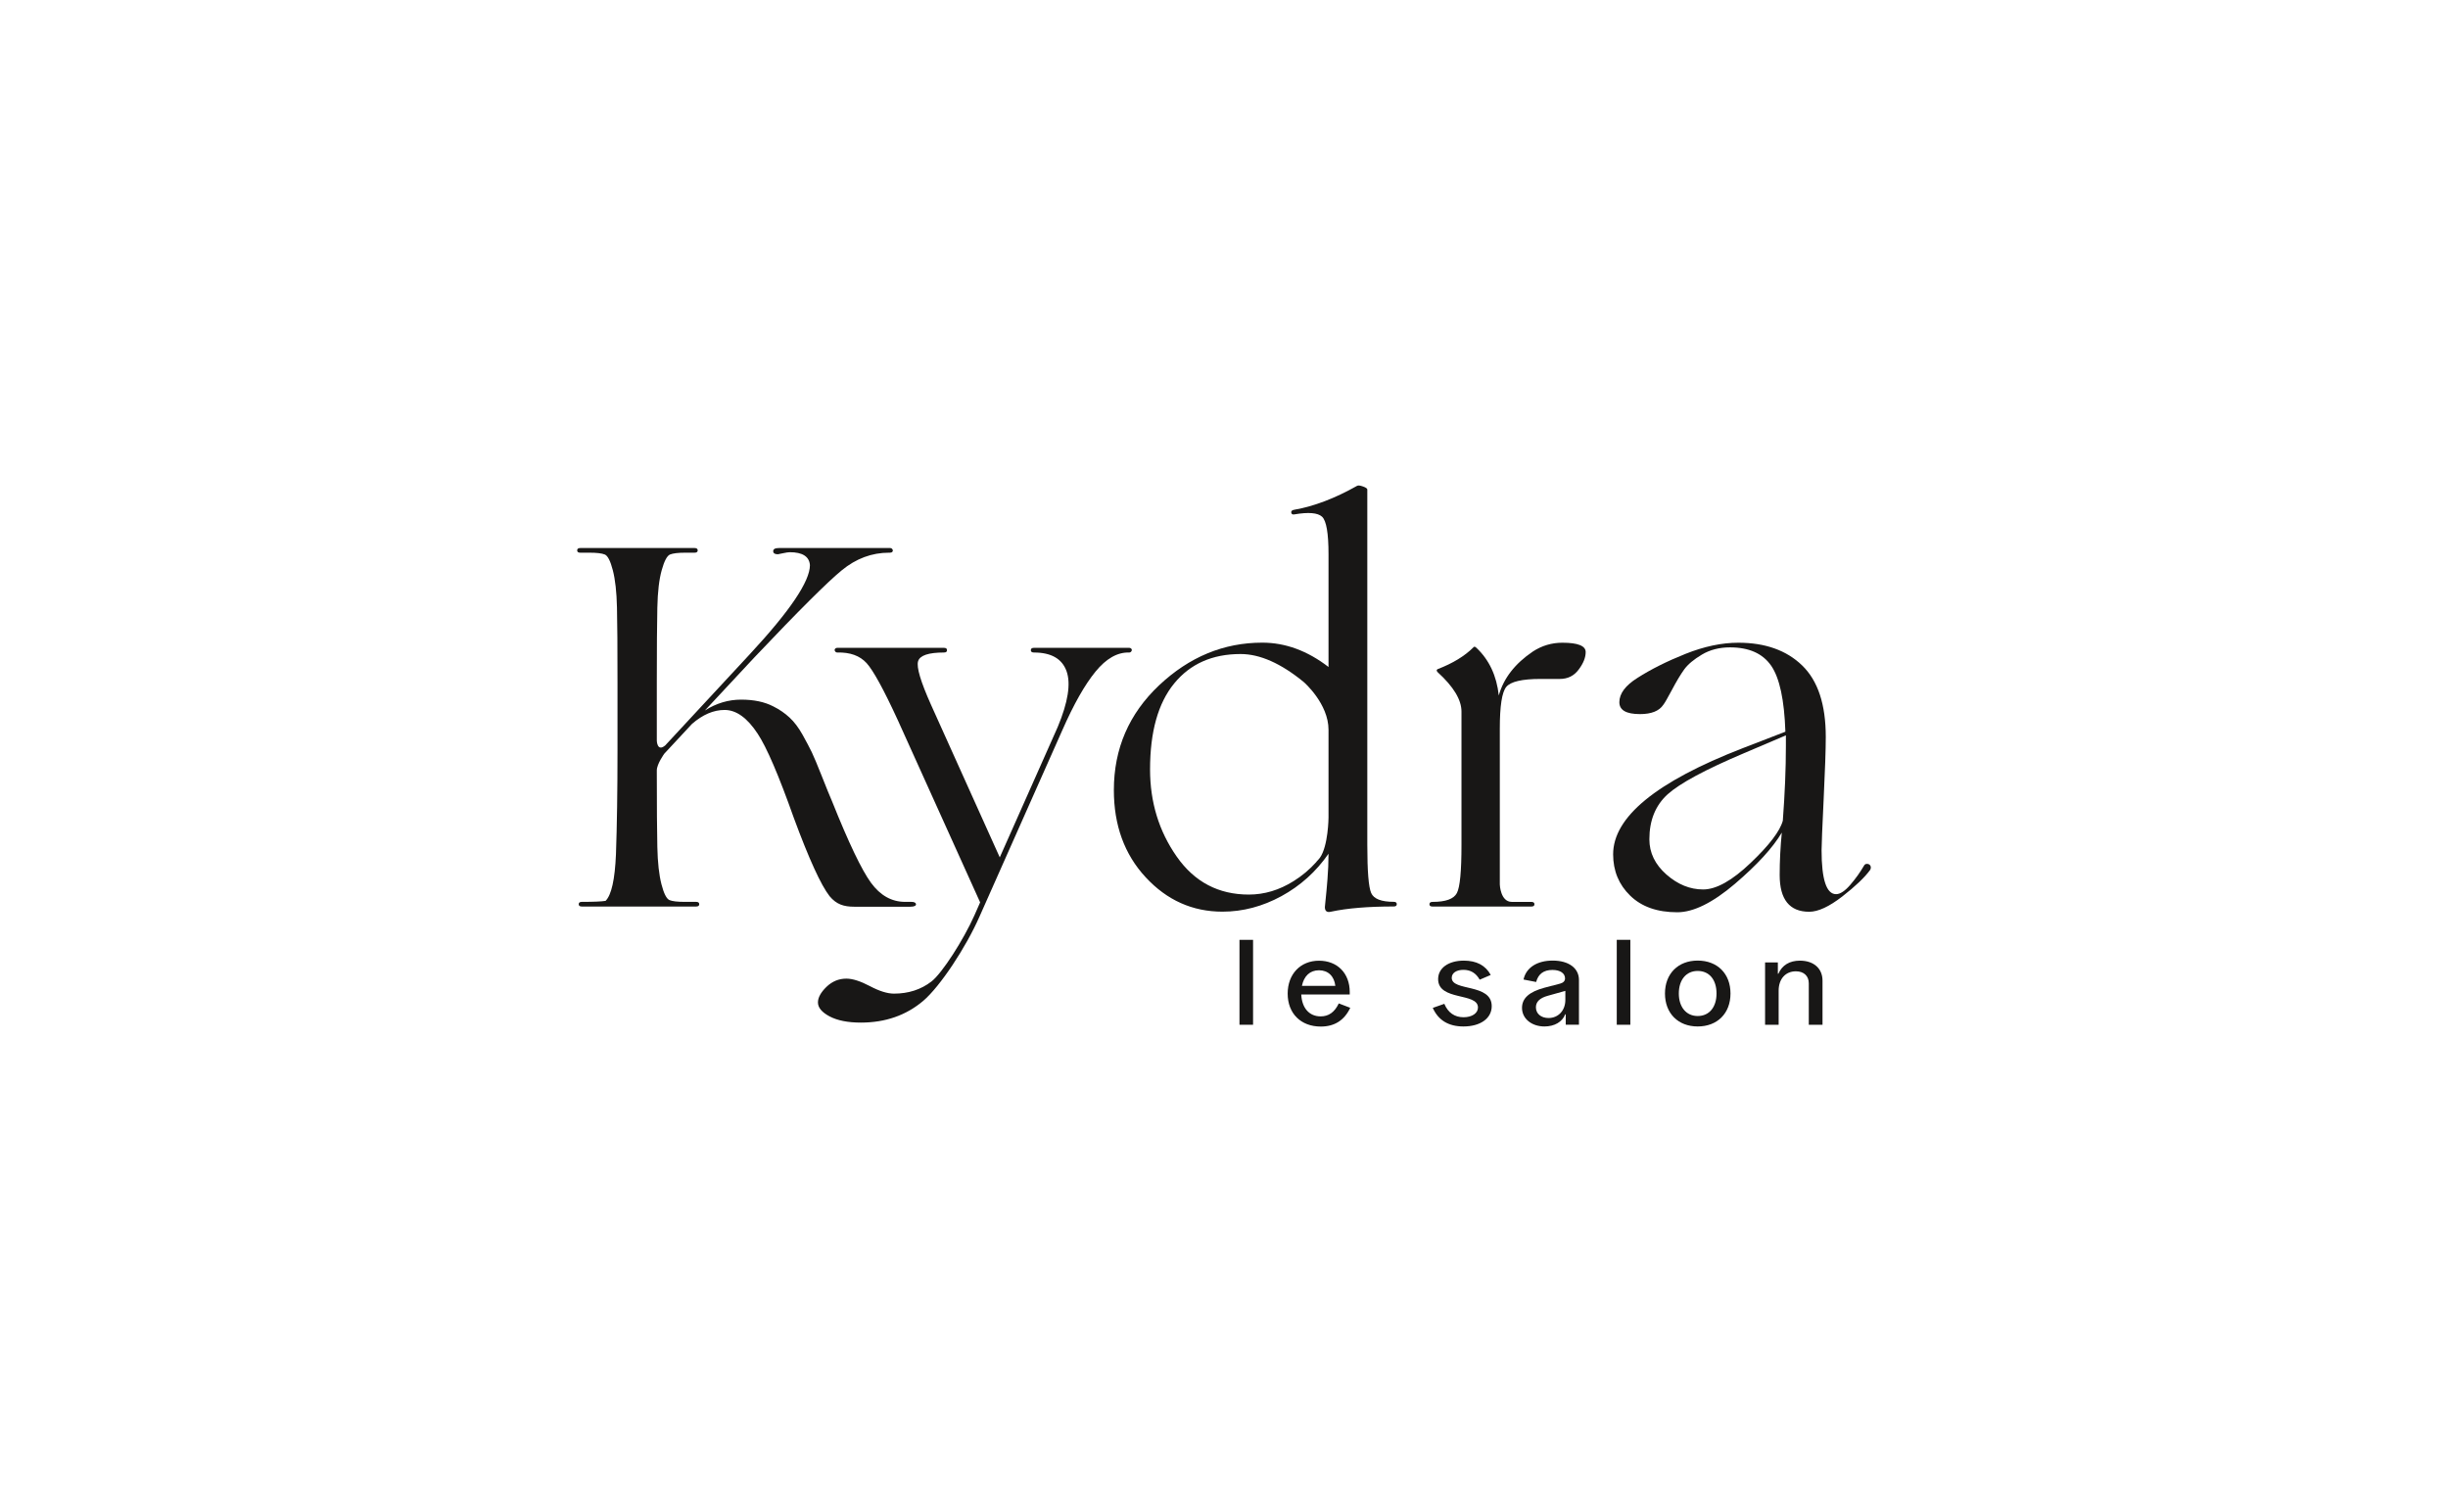 <svg width="102" height="63" viewBox="0 0 102 63" fill="none" xmlns="http://www.w3.org/2000/svg">
<path d="M35.593 37.777C35.665 37.777 36.279 37.777 36.279 37.777H37.929C38.103 37.777 38.179 37.733 38.165 37.661C38.151 37.605 38.087 37.575 37.971 37.575H37.713C37.153 37.575 36.679 37.309 36.291 36.779C35.903 36.247 35.363 35.119 34.673 33.395C34.573 33.165 34.429 32.813 34.243 32.339C34.055 31.865 33.915 31.531 33.823 31.337C33.729 31.143 33.599 30.897 33.435 30.603C33.269 30.309 33.089 30.071 32.895 29.893C32.701 29.713 32.475 29.557 32.217 29.429C31.857 29.243 31.411 29.149 30.881 29.149C30.349 29.149 29.847 29.299 29.371 29.601L31.441 27.381C33.265 25.457 34.477 24.249 35.073 23.761C35.669 23.271 36.327 23.027 37.045 23.027H37.087C37.131 23.027 37.163 23.013 37.185 22.985C37.207 22.955 37.207 22.923 37.185 22.887C37.163 22.851 37.131 22.833 37.087 22.833H36.843H32.453C32.295 22.833 32.217 22.877 32.217 22.963C32.217 23.049 32.281 23.093 32.411 23.093C32.425 23.093 32.497 23.077 32.627 23.049C32.755 23.021 32.849 23.007 32.907 23.007C33.437 23.007 33.719 23.185 33.747 23.545C33.747 24.221 32.913 25.457 31.247 27.251L27.715 31.059C27.379 31.337 27.367 30.859 27.367 30.859V28.415C27.367 27.007 27.375 25.973 27.389 25.313C27.403 24.651 27.465 24.131 27.573 23.749C27.679 23.369 27.795 23.153 27.917 23.103C28.039 23.053 28.251 23.027 28.553 23.027H28.941C29.027 23.027 29.071 22.995 29.071 22.931C29.071 22.865 29.027 22.833 28.941 22.833H24.177C24.091 22.833 24.049 22.865 24.049 22.931C24.049 22.995 24.091 23.027 24.177 23.027H24.565C24.867 23.027 25.079 23.053 25.201 23.103C25.323 23.153 25.435 23.373 25.535 23.761C25.635 24.149 25.693 24.665 25.707 25.313C25.723 25.959 25.729 26.993 25.729 28.415V31.283C25.729 32.963 25.707 34.401 25.665 35.593C25.621 36.641 25.477 37.289 25.233 37.533C25.061 37.561 24.731 37.575 24.243 37.575C24.157 37.575 24.113 37.607 24.113 37.673C24.113 37.737 24.157 37.769 24.243 37.769H29.005C29.091 37.769 29.135 37.737 29.135 37.673C29.135 37.607 29.091 37.575 29.005 37.575H28.531C28.229 37.575 28.017 37.551 27.895 37.501C27.773 37.449 27.661 37.231 27.561 36.843C27.461 36.455 27.403 35.937 27.389 35.291C27.375 34.645 27.367 33.609 27.367 32.187V32.097C27.367 31.829 27.681 31.399 27.681 31.399L28.833 30.161C29.279 29.773 29.731 29.579 30.191 29.579C30.679 29.579 31.139 29.911 31.571 30.571C31.943 31.131 32.447 32.303 33.079 34.085C33.711 35.795 34.207 36.879 34.567 37.339C34.853 37.683 35.163 37.777 35.593 37.777Z" fill="#181716"/>
<path d="M47.143 27.131C47.165 27.096 47.165 27.064 47.143 27.035C47.121 27.006 47.089 26.991 47.047 26.991H43.081C42.995 26.991 42.951 27.023 42.951 27.09C42.951 27.154 42.995 27.186 43.081 27.186C43.799 27.186 44.251 27.444 44.439 27.962C44.625 28.48 44.503 29.256 44.071 30.29L41.657 35.721L38.791 29.361C38.361 28.399 38.181 27.797 38.253 27.552C38.325 27.308 38.683 27.186 39.331 27.186C39.417 27.186 39.459 27.154 39.459 27.09C39.459 27.023 39.417 26.991 39.331 26.991H34.891C34.847 26.991 34.815 27.006 34.793 27.035C34.771 27.064 34.771 27.096 34.793 27.131C34.815 27.168 34.847 27.186 34.891 27.186C35.421 27.172 35.827 27.32 36.109 27.628C36.389 27.938 36.823 28.73 37.411 30.009L40.839 37.596L40.601 38.136C40.141 39.169 39.249 40.553 38.811 40.892C38.373 41.23 37.851 41.398 37.249 41.398C36.975 41.398 36.641 41.294 36.247 41.086C35.851 40.877 35.525 40.773 35.265 40.773C34.949 40.773 34.673 40.888 34.435 41.117C34.199 41.347 34.081 41.563 34.081 41.764C34.081 41.98 34.241 42.173 34.565 42.346C34.889 42.517 35.323 42.605 35.869 42.605C36.889 42.605 37.755 42.303 38.467 41.7C39.177 41.096 40.257 39.456 40.817 38.178L44.265 30.419C44.739 29.341 45.199 28.529 45.645 27.983C46.091 27.438 46.557 27.172 47.047 27.186C47.089 27.186 47.121 27.168 47.143 27.131Z" fill="#181716"/>
<path d="M53.899 36.711C53.303 37.085 52.681 37.271 52.035 37.271C50.771 37.271 49.769 36.745 49.029 35.687C48.289 34.631 47.919 33.421 47.919 32.057C47.919 30.491 48.253 29.297 48.921 28.479C49.589 27.659 50.513 27.249 51.691 27.249C52.497 27.249 53.375 27.639 54.321 28.415C54.353 28.441 55.355 29.325 55.355 30.405V34.067C55.355 34.067 55.345 35.249 54.995 35.739C54.971 35.767 54.949 35.795 54.925 35.823C54.871 35.879 54.845 35.909 54.841 35.921C54.565 36.227 54.253 36.491 53.899 36.711ZM58.071 37.573C57.553 37.573 57.241 37.451 57.133 37.207C57.025 36.963 56.971 36.295 56.971 35.203V20.395C56.971 20.353 56.909 20.309 56.787 20.267C56.665 20.223 56.583 20.217 56.539 20.245C55.621 20.763 54.751 21.093 53.933 21.237C53.831 21.251 53.789 21.295 53.803 21.365C53.817 21.423 53.859 21.445 53.933 21.431C54.521 21.331 54.905 21.363 55.085 21.527C55.265 21.693 55.355 22.215 55.355 23.091V27.789C54.477 27.113 53.559 26.775 52.595 26.775C50.987 26.775 49.553 27.369 48.295 28.553C47.039 29.739 46.411 31.195 46.411 32.919C46.411 34.383 46.851 35.595 47.735 36.549C48.619 37.505 49.687 37.983 50.937 37.983C51.783 37.983 52.603 37.767 53.393 37.337C54.183 36.905 54.837 36.317 55.355 35.569C55.355 35.929 55.339 36.285 55.311 36.637C55.283 36.989 55.257 37.265 55.235 37.465C55.215 37.667 55.203 37.775 55.203 37.789C55.203 37.961 55.289 38.027 55.463 37.983C56.137 37.839 57.007 37.767 58.071 37.767C58.157 37.767 58.199 37.735 58.199 37.671C58.199 37.605 58.157 37.573 58.071 37.573Z" fill="#181716"/>
<path d="M63.805 37.576H62.992C62.514 37.576 62.492 36.85 62.492 36.85V30.357C62.492 29.421 62.579 28.844 62.76 28.62C62.941 28.399 63.419 28.287 64.193 28.287H64.992C65.322 28.287 65.584 28.159 65.777 27.898C65.972 27.64 66.07 27.396 66.07 27.167C66.07 26.908 65.747 26.778 65.1 26.778C64.655 26.778 64.244 26.9 63.87 27.144C63.124 27.648 62.65 28.258 62.449 28.976C62.361 28.159 62.052 27.498 61.522 26.994C61.465 26.937 61.42 26.929 61.392 26.971C61.032 27.331 60.538 27.634 59.903 27.878C59.848 27.907 59.848 27.949 59.903 28.006C60.566 28.61 60.895 29.157 60.895 29.645V35.206C60.895 36.297 60.833 36.966 60.702 37.21C60.574 37.454 60.237 37.576 59.69 37.576C59.604 37.576 59.56 37.609 59.56 37.674C59.56 37.739 59.604 37.77 59.69 37.77H63.762H63.805C63.892 37.77 63.935 37.739 63.935 37.674C63.935 37.609 63.892 37.576 63.805 37.576Z" fill="#181716"/>
<path d="M74.412 31.089C74.412 32.037 74.368 33.071 74.284 34.192C74.168 34.623 73.724 35.209 72.947 35.948C72.172 36.689 71.51 37.058 70.965 37.058C70.417 37.058 69.91 36.852 69.434 36.435C68.96 36.017 68.724 35.529 68.724 34.969C68.724 34.179 68.977 33.553 69.486 33.092C69.998 32.633 71.051 32.066 72.645 31.39L74.412 30.637V31.089ZM77.938 36.079C77.915 36.028 77.871 35.999 77.808 35.992C77.742 35.986 77.696 36.011 77.666 36.068C77.508 36.34 77.319 36.607 77.096 36.864C76.872 37.123 76.674 37.254 76.504 37.254C76.102 37.254 75.899 36.643 75.899 35.422C75.899 35.192 75.929 34.48 75.986 33.288C76.043 32.094 76.074 31.233 76.074 30.702C76.074 29.35 75.746 28.36 75.091 27.726C74.438 27.094 73.551 26.778 72.429 26.778C71.742 26.778 71.007 26.932 70.232 27.241C69.455 27.551 68.787 27.886 68.227 28.244C67.724 28.56 67.473 28.899 67.473 29.257C67.473 29.588 67.759 29.752 68.334 29.752C68.808 29.752 69.132 29.623 69.305 29.364C69.362 29.293 69.484 29.082 69.672 28.728C69.857 28.377 70.028 28.096 70.177 27.888C70.329 27.68 70.573 27.475 70.912 27.273C71.247 27.073 71.639 26.972 72.085 26.972C72.875 26.972 73.448 27.227 73.8 27.738C74.151 28.248 74.347 29.164 74.391 30.485L72.603 31.176C69.008 32.57 67.214 34.042 67.214 35.594C67.214 36.283 67.452 36.858 67.926 37.317C68.4 37.778 69.052 38.008 69.886 38.008C70.56 38.008 71.363 37.612 72.29 36.822C73.216 36.032 73.867 35.32 74.242 34.689C74.183 35.291 74.153 35.881 74.153 36.456C74.153 37.475 74.564 37.987 75.383 37.987C75.756 37.987 76.215 37.774 76.761 37.351C77.306 36.927 77.696 36.557 77.925 36.241C77.955 36.182 77.959 36.129 77.938 36.079Z" fill="#181716"/>
<path d="M52.211 39.157V42.695H51.645V39.157H52.211Z" fill="#181716"/>
<path d="M54.247 41.075H55.639C55.593 40.669 55.335 40.425 54.959 40.425C54.579 40.425 54.331 40.666 54.247 41.075ZM53.653 41.398C53.653 40.584 54.185 40.026 54.959 40.026C55.723 40.026 56.239 40.55 56.239 41.33V41.435H54.219C54.247 41.999 54.551 42.346 55.027 42.346C55.357 42.346 55.605 42.178 55.783 41.806L56.261 41.989C56.013 42.51 55.605 42.77 55.033 42.77C54.203 42.77 53.653 42.225 53.653 41.398Z" fill="#181716"/>
<path d="M59.699 41.992L60.18 41.823C60.336 42.193 60.608 42.382 60.983 42.382C61.335 42.382 61.582 42.213 61.582 41.976C61.582 41.341 59.922 41.713 59.922 40.793C59.922 40.327 60.36 40.023 60.993 40.023C61.52 40.023 61.897 40.22 62.114 40.62L61.654 40.817C61.498 40.541 61.275 40.407 60.977 40.407C60.69 40.407 60.489 40.533 60.489 40.74C60.489 41.313 62.155 40.961 62.155 41.92C62.155 42.43 61.682 42.766 60.977 42.766C60.354 42.766 59.928 42.506 59.699 41.992Z" fill="#181716"/>
<path d="M65.223 41.658V41.283L64.483 41.49C64.158 41.581 63.996 41.74 63.996 41.967C63.996 42.235 64.213 42.414 64.522 42.414C64.926 42.414 65.223 42.105 65.223 41.658ZM63.417 41.992C63.417 41.592 63.713 41.325 64.347 41.153L65.009 40.98C65.144 40.941 65.21 40.868 65.21 40.763C65.21 40.555 65.016 40.411 64.686 40.411C64.319 40.411 64.095 40.58 64.006 40.913L63.48 40.811C63.585 40.316 64.046 40.021 64.695 40.021C65.363 40.021 65.79 40.334 65.79 40.83V42.694H65.239V42.26H65.217C65.099 42.573 64.774 42.766 64.353 42.766C63.821 42.766 63.417 42.443 63.417 41.992Z" fill="#181716"/>
<path d="M67.931 39.156V42.695H67.365V39.156H67.931Z" fill="#181716"/>
<path d="M70.736 40.453C70.26 40.453 69.951 40.82 69.951 41.393C69.951 41.956 70.26 42.331 70.736 42.331C71.224 42.331 71.522 41.956 71.522 41.393C71.522 40.82 71.224 40.453 70.736 40.453ZM70.736 42.766C69.924 42.766 69.374 42.221 69.374 41.393C69.374 40.565 69.924 40.021 70.736 40.021C71.556 40.021 72.104 40.565 72.104 41.393C72.104 42.221 71.556 42.766 70.736 42.766Z" fill="#181716"/>
<path d="M75.366 42.695V40.968C75.366 40.66 75.159 40.468 74.828 40.468C74.401 40.468 74.11 40.78 74.11 41.276V42.695H73.545V40.097H74.077V40.568H74.1C74.257 40.208 74.571 40.024 74.996 40.024C75.574 40.024 75.938 40.352 75.938 40.857V42.695H75.366Z" fill="#181716"/>
</svg>
